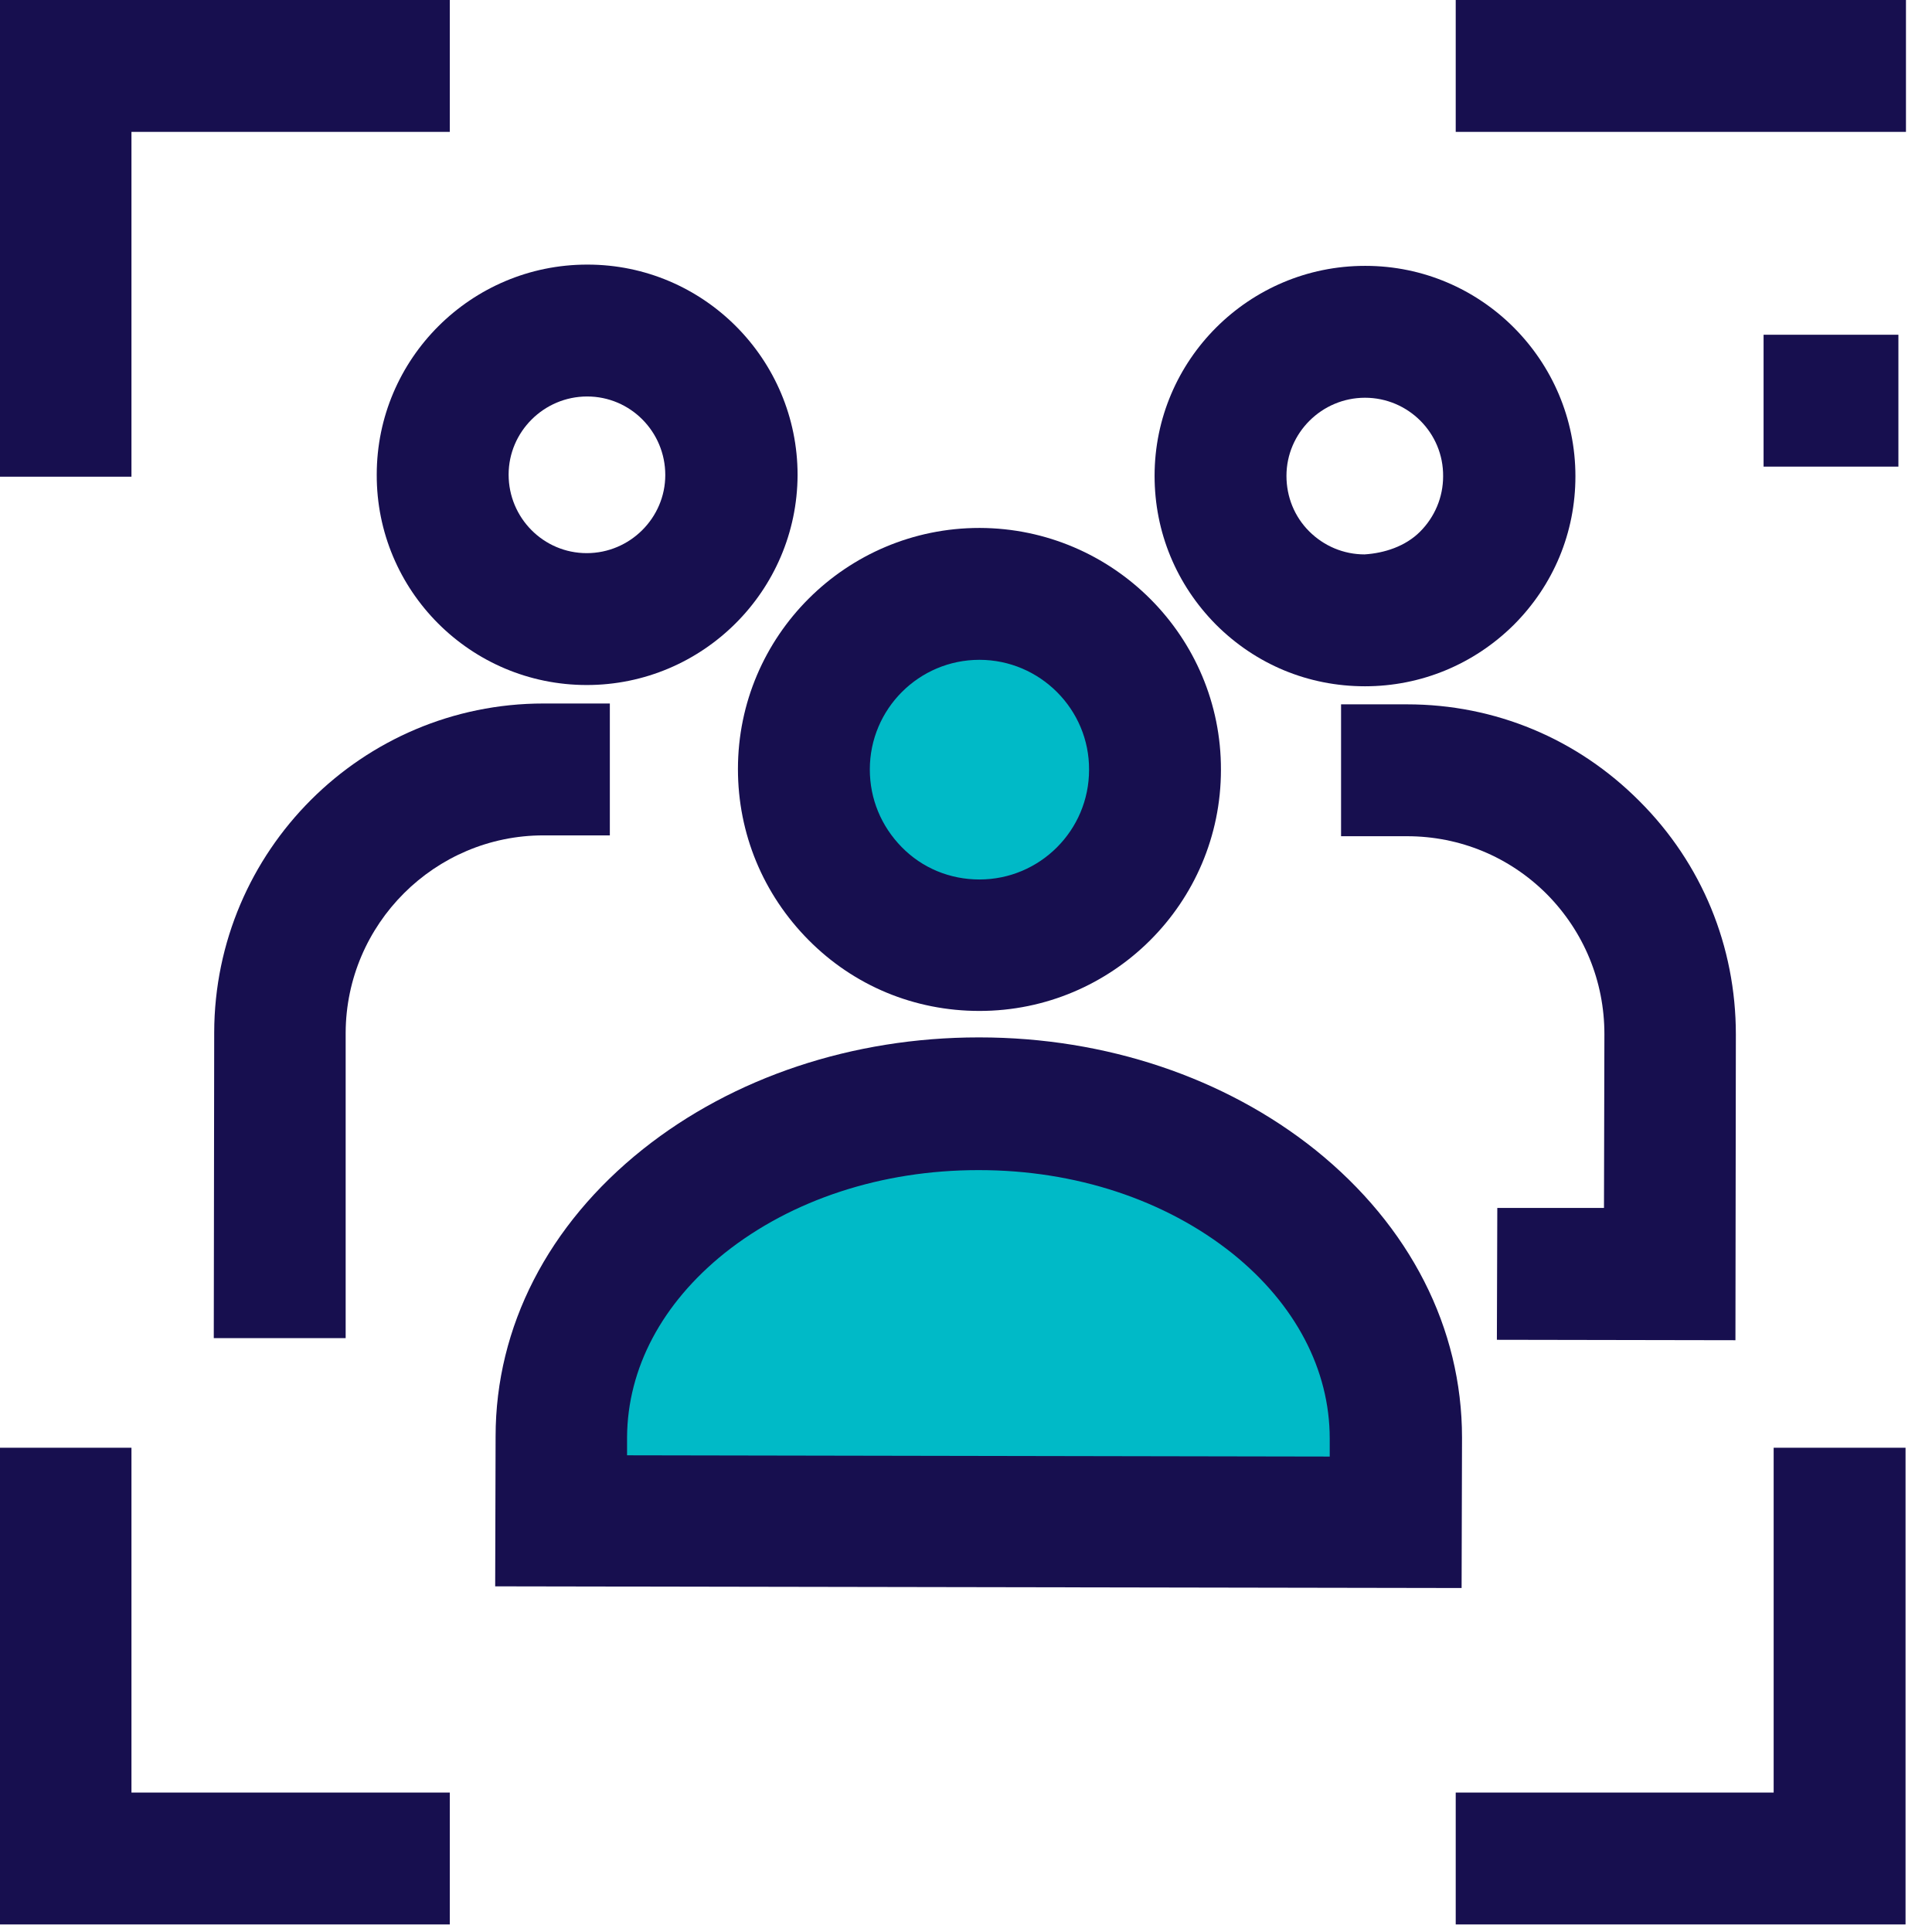 <?xml version="1.0" encoding="utf-8"?>
<svg xmlns="http://www.w3.org/2000/svg" width="46" height="46" viewBox="0 0 46 46" fill="none">
<path d="M3.13 11.35H0V0H10.71V3.14H3.13V11.35Z" fill="#170F4F"/>
<path d="M45.38 0H34.66V3.14H45.38V0Z" fill="#170F4F"/>
<path d="M45.37 45.82H34.66V42.68H42.23V34.47H45.37V45.82Z" fill="#170F4F"/>
<path d="M10.71 45.82H0V34.47H3.13V42.68H10.71V45.82Z" fill="#170F4F"/>
<path d="M45.2 7.97H41.99V11.11H45.2V7.97Z" fill="#170F4F"/>
<path d="M23.32 22.5C25.628 22.5 27.5 20.628 27.5 18.32C27.5 16.011 25.628 14.14 23.32 14.14C21.011 14.14 19.14 16.011 19.14 18.32C19.14 20.628 21.011 22.5 23.32 22.5Z" fill="#00BAC7"/>
<path d="M33.23 34.24C33.24 29.85 28.79 26.28 23.31 26.28C17.82 26.27 13.37 29.82 13.36 34.21V36.21L33.23 36.24V34.24Z" fill="#00BAC7"/>
<path d="M34.8 37.81L11.79 37.77L11.8 34.2C11.8 31.59 13.05 29.16 15.31 27.36C17.46 25.65 20.3 24.7 23.3 24.7C23.31 24.7 23.31 24.7 23.32 24.7C26.33 24.7 29.17 25.66 31.32 27.38C33.57 29.19 34.81 31.62 34.81 34.23L34.8 37.81ZM14.93 34.65L31.66 34.68V34.25C31.66 32.61 30.84 31.05 29.35 29.85C27.75 28.57 25.61 27.86 23.31 27.86C23.3 27.86 23.3 27.86 23.29 27.86C21 27.86 18.86 28.56 17.26 29.83C15.76 31.03 14.94 32.58 14.93 34.22V34.65Z" fill="#170F4F"/>
<path d="M23.32 24.07C23.32 24.07 23.31 24.07 23.32 24.07C21.77 24.07 20.33 23.47 19.25 22.38C18.17 21.29 17.57 19.85 17.57 18.31C17.57 15.14 20.15 12.57 23.32 12.57H23.33C26.5 12.58 29.08 15.16 29.07 18.33C29.07 21.5 26.49 24.07 23.32 24.07ZM23.32 15.71C21.88 15.71 20.71 16.88 20.71 18.32C20.71 19.02 20.98 19.67 21.47 20.17C21.96 20.67 22.62 20.94 23.32 20.94C24.76 20.94 25.93 19.77 25.93 18.33C25.94 16.89 24.76 15.71 23.32 15.71Z" fill="#170F4F"/>
<path d="M13.97 16.31C11.2 16.31 8.96 14.06 8.97 11.3C8.97 8.54 11.22 6.3 13.98 6.3C13.98 6.3 13.98 6.3 13.99 6.3C16.75 6.3 18.99 8.55 18.99 11.31C18.98 14.07 16.73 16.31 13.97 16.31ZM13.98 9.44C12.95 9.44 12.11 10.28 12.11 11.3C12.11 12.33 12.94 13.17 13.97 13.17C15 13.17 15.84 12.33 15.84 11.31C15.84 10.28 15.01 9.44 13.98 9.44Z" fill="#170F4F"/>
<path d="M8.23 31.86H5.09L5.1 24.58C5.11 20.26 8.62 16.75 12.94 16.75H12.95H14.52V19.89H12.95C12.95 19.89 12.95 19.89 12.94 19.89C10.35 19.89 8.24 22 8.23 24.59V31.86Z" fill="#170F4F"/>
<path d="M32.5 16.34C31.15 16.34 29.9 15.82 28.95 14.87C28.01 13.92 27.49 12.67 27.49 11.33C27.49 8.57 29.74 6.33 32.5 6.33C32.5 6.33 32.5 6.33 32.51 6.33C35.27 6.33 37.51 8.58 37.51 11.34C37.51 12.68 36.99 13.93 36.04 14.88C35.09 15.82 33.83 16.34 32.5 16.34ZM32.5 9.47C31.47 9.47 30.63 10.31 30.63 11.33C30.63 11.83 30.82 12.3 31.17 12.65C31.52 13 31.99 13.2 32.49 13.2C32.96 13.17 33.46 13.01 33.81 12.66C34.16 12.31 34.36 11.84 34.36 11.34C34.37 10.31 33.53 9.47 32.5 9.47Z" fill="#170F4F"/>
<path d="M41.32 31.91L35.64 31.9L35.65 28.76H38.19L38.2 24.62C38.2 23.36 37.71 22.18 36.83 21.29C35.94 20.4 34.76 19.91 33.5 19.91H31.93V16.77H33.5C35.6 16.77 37.56 17.59 39.04 19.08C40.52 20.56 41.33 22.53 41.33 24.63L41.32 31.91Z" fill="#170F4F"/>
</svg>